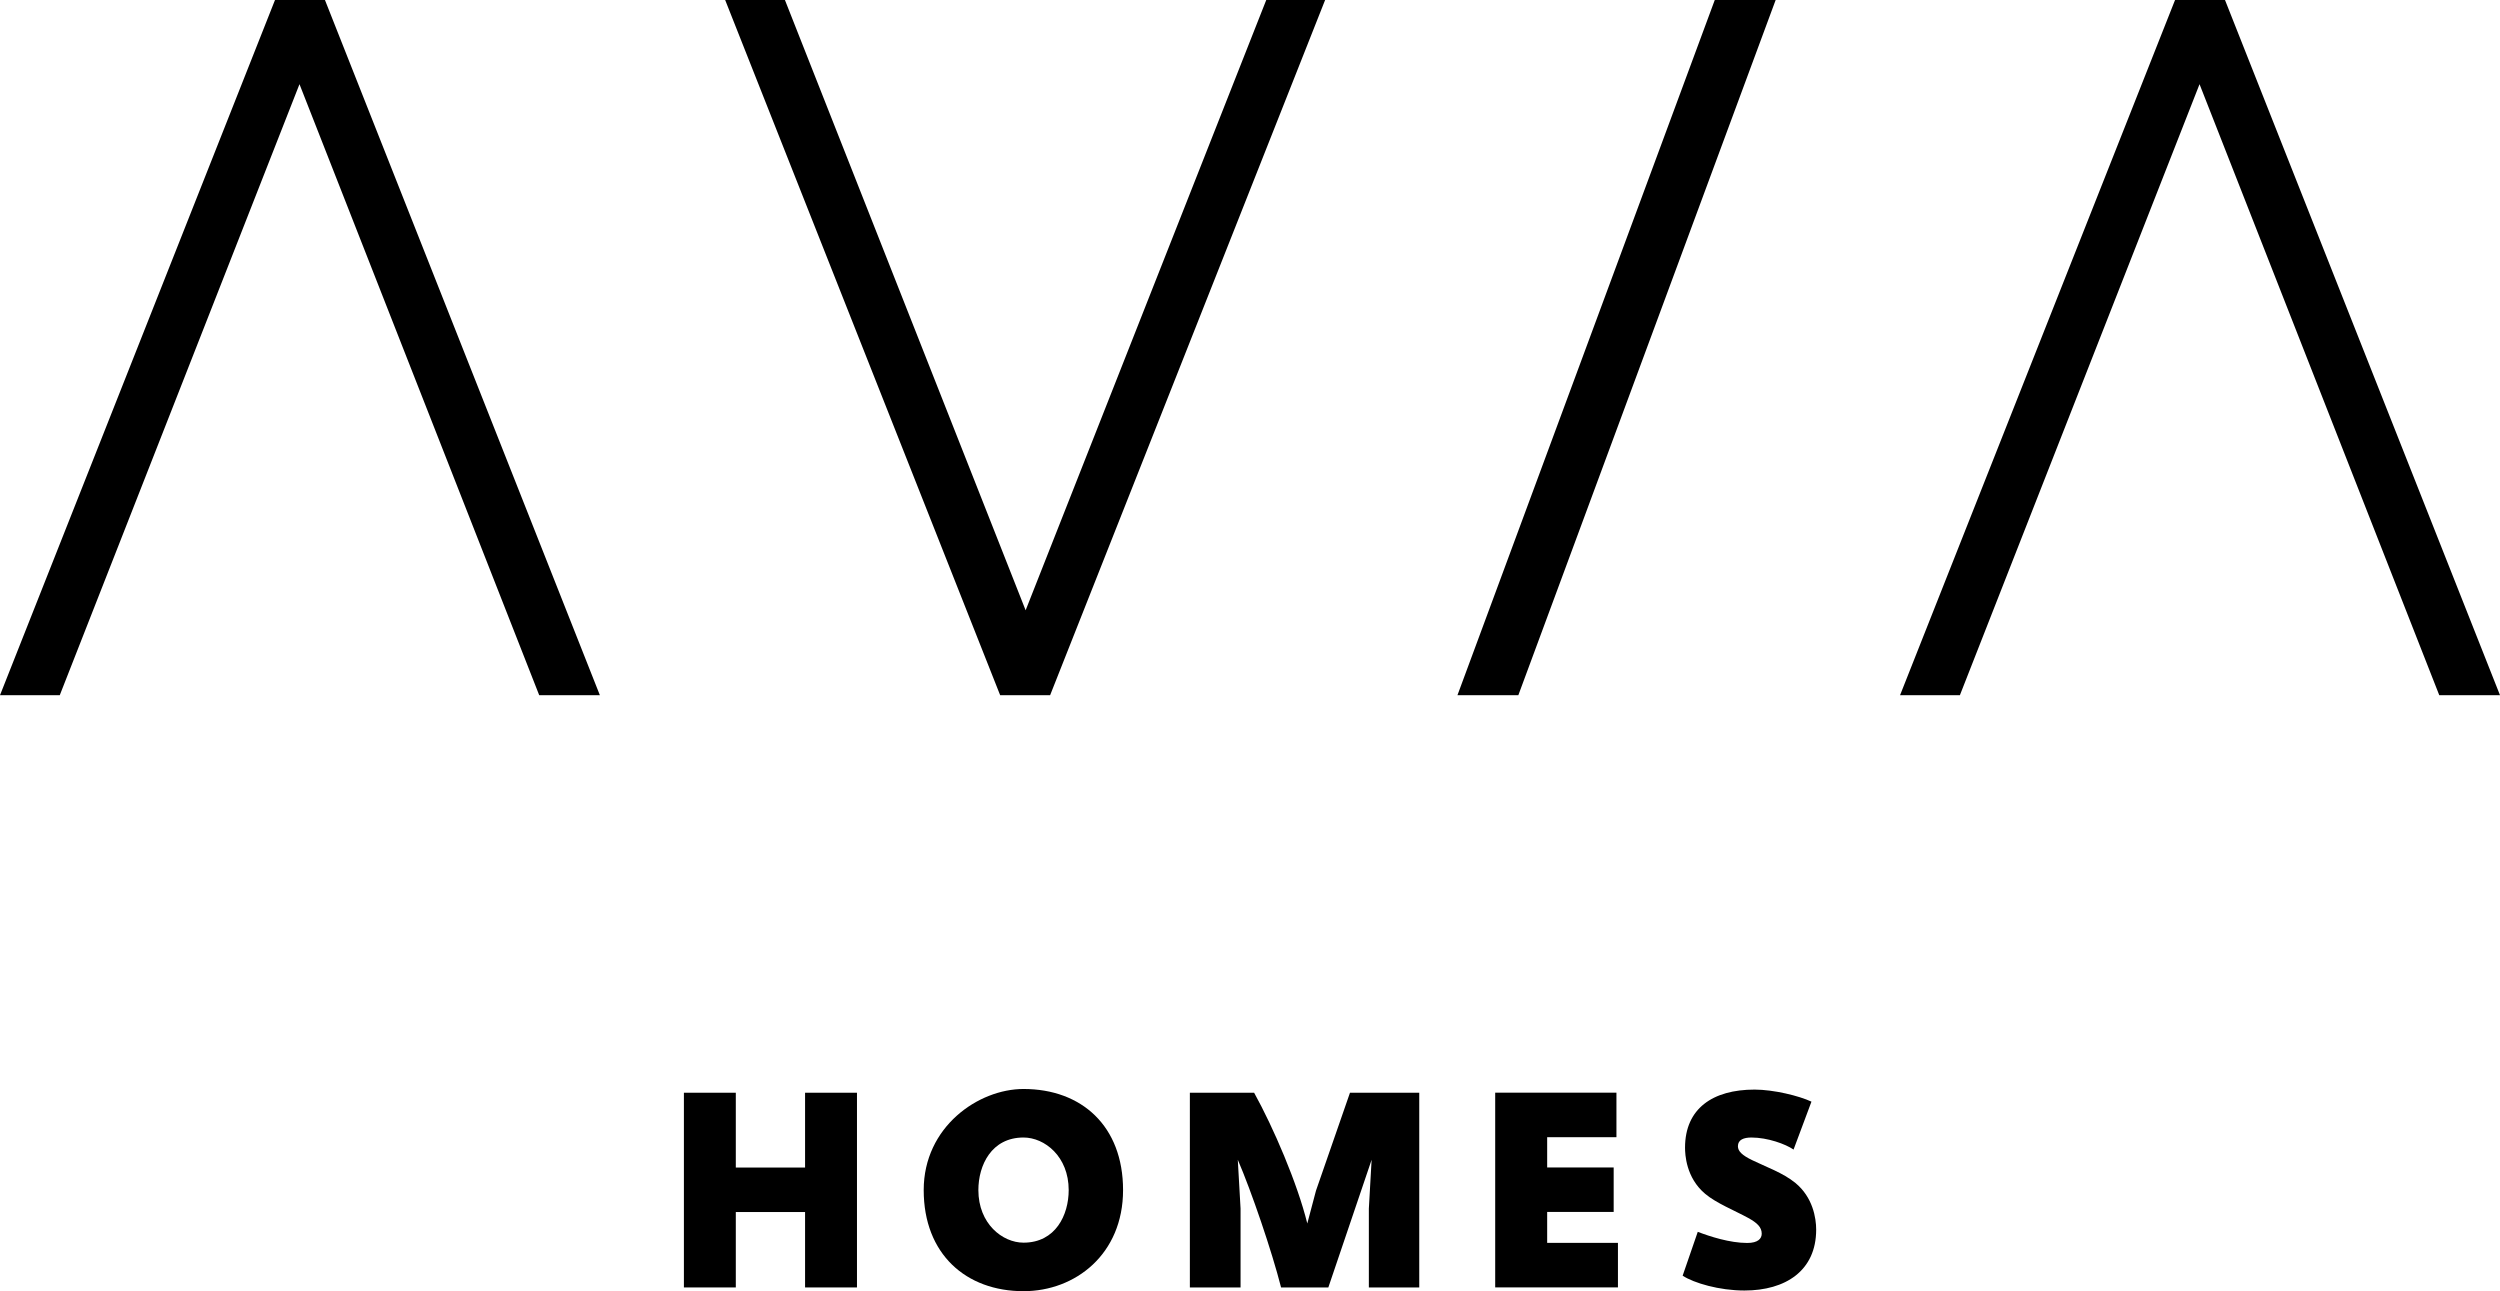 <svg xmlns="http://www.w3.org/2000/svg" id="Layer_1" viewBox="0 0 333.82 172.4"><g><path d="M114.43,145.91v26h-6.93v-10.07h-9.25v10.07h-6.93v-26h6.93v9.99h9.25v-9.99h6.93Z"></path><path d="M123.34,158.91c0-8.46,7.31-13.5,13.33-13.5,7.76,0,13.29,4.95,13.29,13.5s-6.36,13.5-13.29,13.5c-7.68,0-13.33-4.95-13.33-13.5Zm13.33-7.02c-4.29,0-6.03,3.71-6.03,7.02,0,4.5,3.22,7.02,6.03,7.02,4.29,0,6.03-3.71,6.03-7.02,0-4.5-3.22-7.02-6.03-7.02Z"></path><path d="M182.78,171.91v-10.53l.37-6.52-5.78,17.05h-6.31c-1.24-4.87-3.96-12.84-5.78-17.05l.37,6.52v10.53h-6.77v-26h8.58c2.56,4.62,5.78,12.09,7.1,17.46l1.16-4.38,4.54-13.08h9.25v26h-6.73Z"></path><path d="M215.84,145.91v5.94h-9.25v4.04h8.88v5.94h-8.88v4.13h9.45v5.94h-16.39v-26h16.18Z"></path><path d="M226.69,164.48c1.61,.62,4.29,1.49,6.61,1.49,1.44,0,1.94-.58,1.94-1.24,0-.87-.62-1.45-1.82-2.11-1.73-.95-4.29-1.98-5.74-3.22-2.56-2.15-2.68-5.28-2.68-6.15,0-5.24,3.71-7.76,9.29-7.76,2.52,0,5.94,.83,7.59,1.61l-2.39,6.4c-1.07-.74-3.47-1.61-5.62-1.61-1.03,0-1.81,.29-1.81,1.16,0,.66,.54,1.2,1.9,1.86,1.77,.87,4.13,1.69,5.78,3.05,2.31,1.9,2.77,4.66,2.77,6.23,0,5.49-4.09,8.13-9.58,8.13-3.34,0-6.73-.99-8.25-1.98l2.02-5.86Z"></path></g><polygon points="72 92.83 39.99 11.24 7.98 92.83 0 92.83 36.72 0 43.39 0 80.1 92.83 72 92.83"></polygon><polygon points="133.55 92.83 96.83 0 104.81 0 136.95 81.49 169.08 0 176.94 0 140.22 92.83 133.55 92.83"></polygon><polygon points="325.71 92.83 293.7 11.24 261.7 92.83 253.71 92.83 290.43 0 297.1 0 333.82 92.83 325.71 92.83"></polygon><polygon points="194.61 92.83 228.97 0 237.1 0 202.74 92.83 194.61 92.83"></polygon></svg>